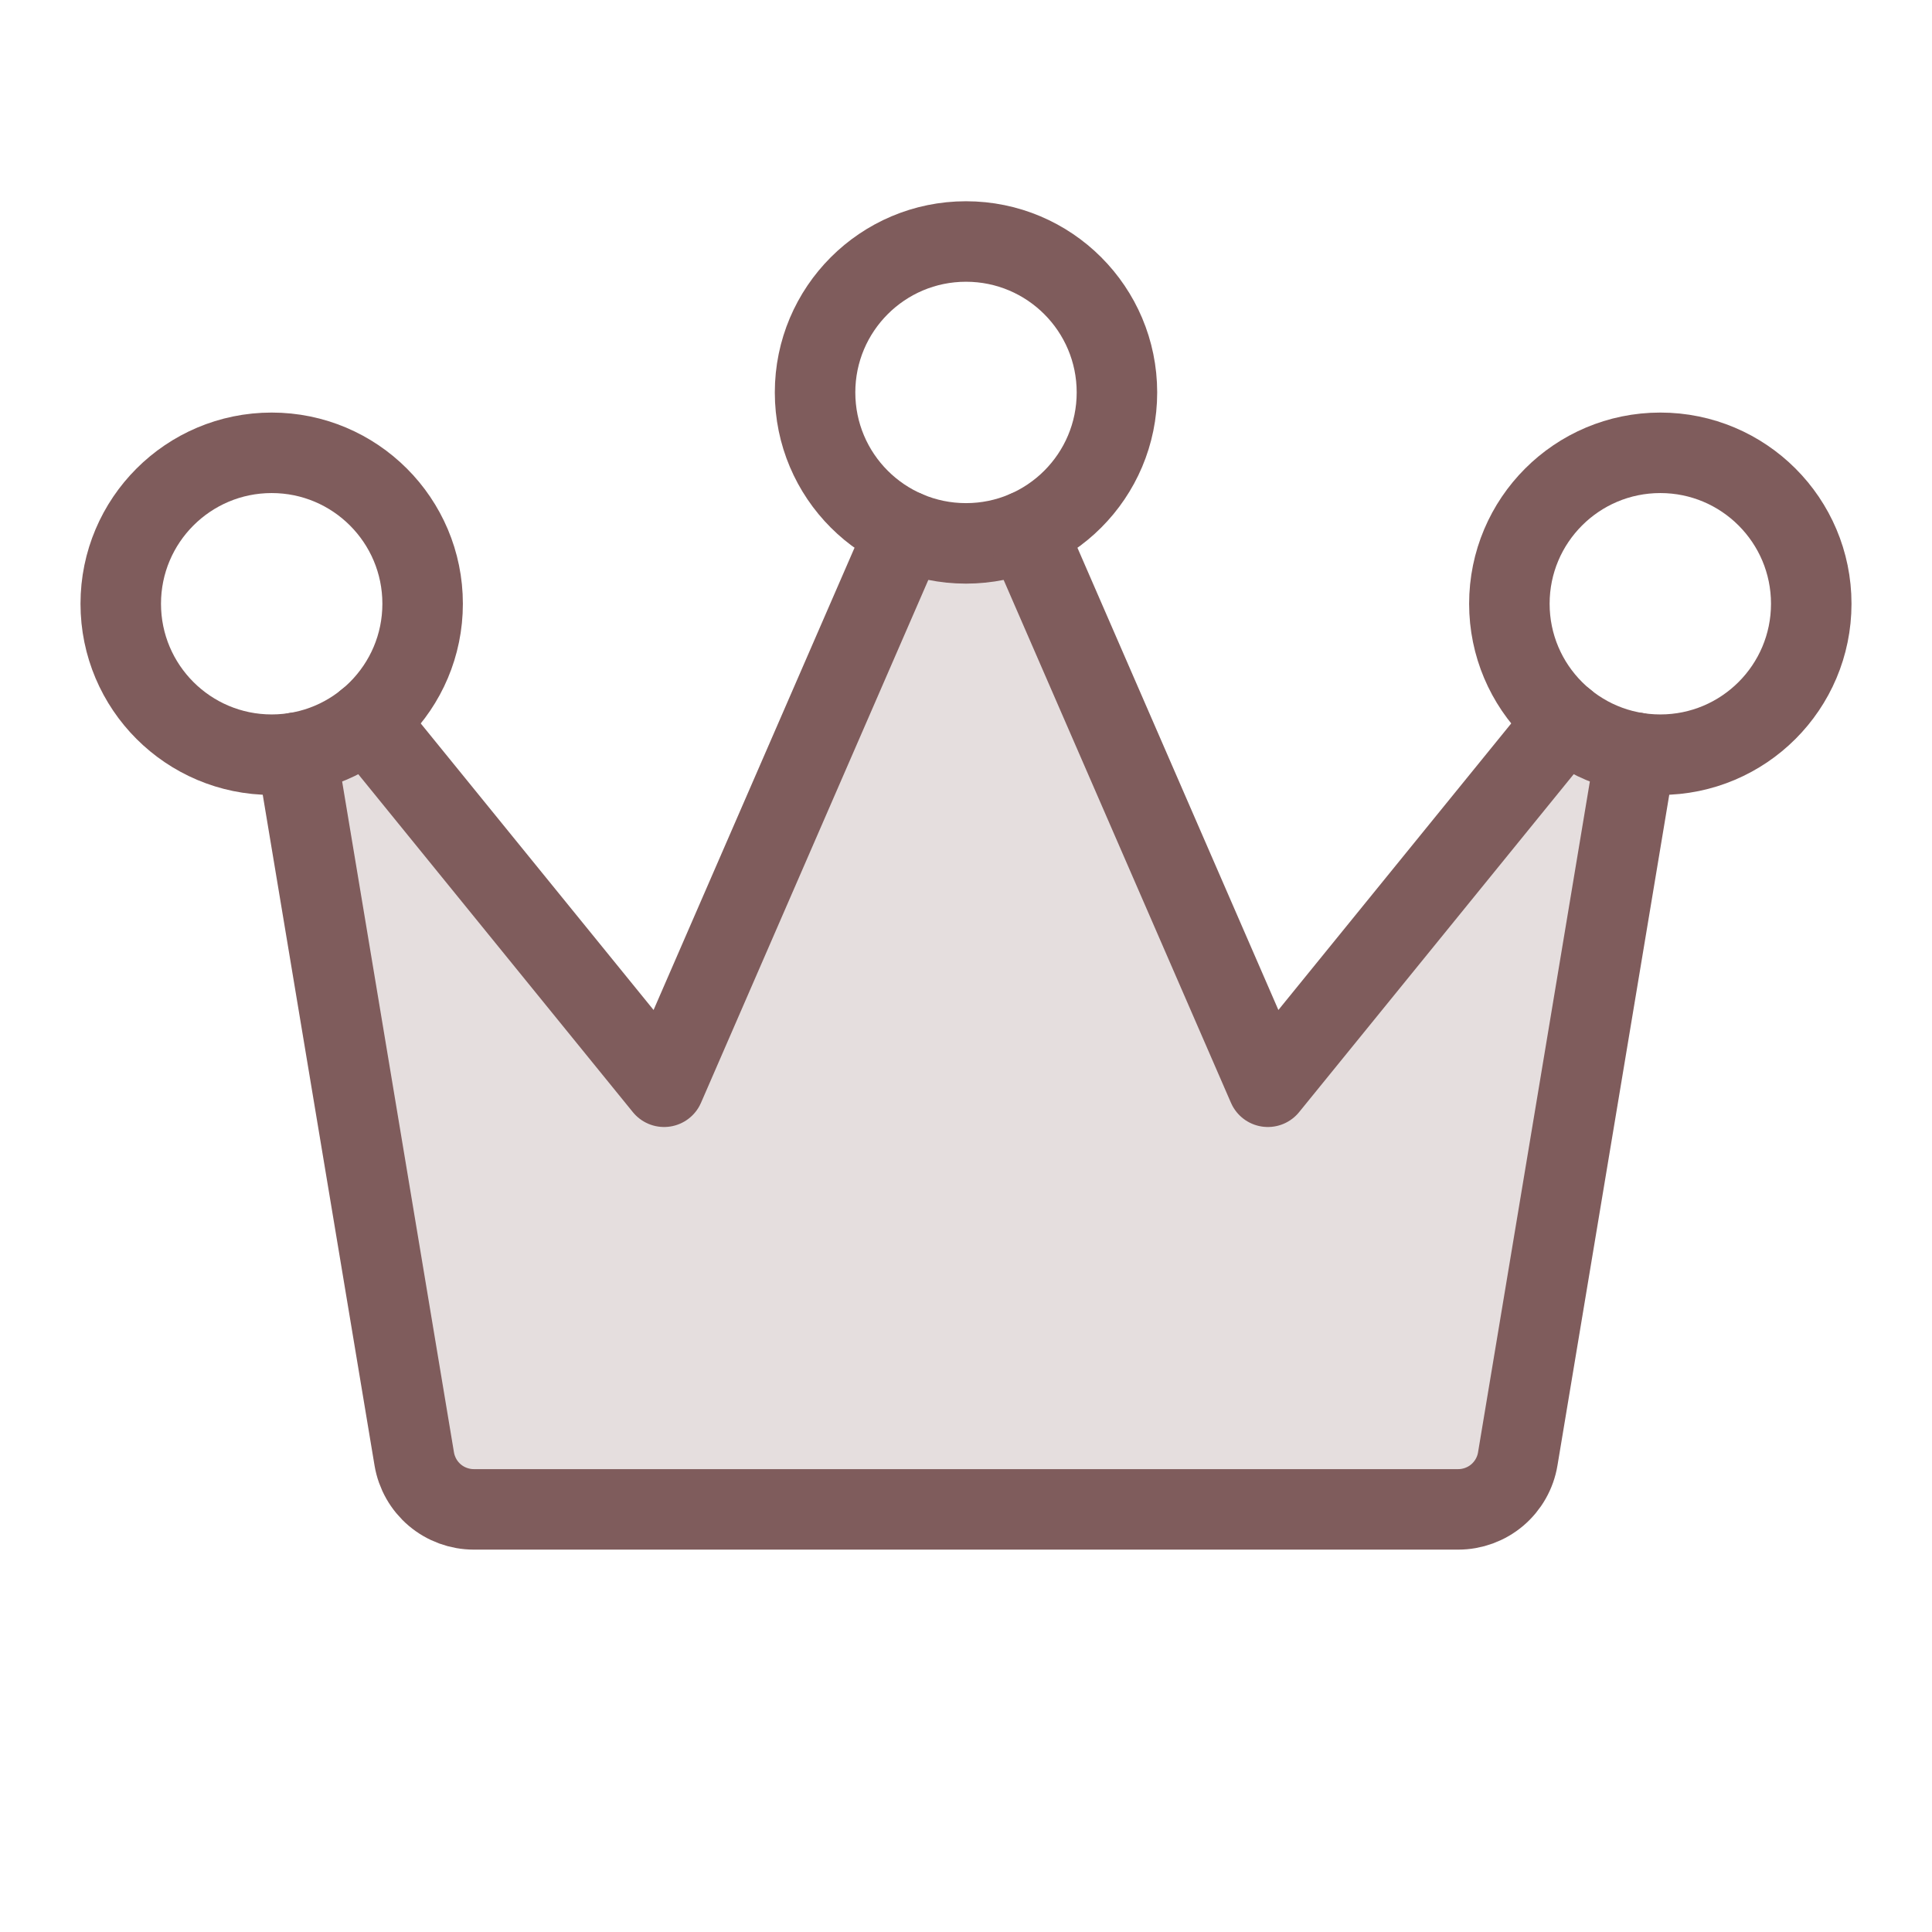 <svg xmlns="http://www.w3.org/2000/svg" fill="none" viewBox="0 0 48 48" height="48" width="48">
<path fill="#7F5C5C" d="M38.89 17.912L31.5 27L25.5 13.19C25.029 13.395 24.521 13.5 24.008 13.5C23.494 13.5 22.986 13.395 22.515 13.19L16.5 27L9.115 17.91C8.616 18.315 8.02 18.584 7.386 18.69H7.371L10.296 36.238C10.352 36.589 10.532 36.909 10.802 37.14C11.072 37.371 11.416 37.498 11.772 37.5H36.229C36.584 37.5 36.928 37.374 37.198 37.145C37.469 36.915 37.65 36.597 37.709 36.247L40.634 18.699H40.619C39.984 18.591 39.388 18.32 38.89 17.912Z" opacity="0.2"></path>
<path stroke-linejoin="round" stroke-linecap="round" stroke-width="2" stroke="#7F5C5C" d="M24 13.5C26.071 13.5 27.75 11.821 27.75 9.75C27.75 7.679 26.071 6 24 6C21.929 6 20.25 7.679 20.25 9.75C20.25 11.821 21.929 13.5 24 13.5Z"></path>
<path stroke-linejoin="round" stroke-linecap="round" stroke-width="2" stroke="#7F5C5C" d="M41.25 18.75C43.321 18.75 45 17.071 45 15C45 12.929 43.321 11.25 41.25 11.25C39.179 11.25 37.5 12.929 37.5 15C37.5 17.071 39.179 18.75 41.25 18.75Z"></path>
<path stroke-linejoin="round" stroke-linecap="round" stroke-width="2" stroke="#7F5C5C" d="M6.75 18.75C8.821 18.75 10.5 17.071 10.5 15C10.5 12.929 8.821 11.25 6.75 11.25C4.679 11.25 3 12.929 3 15C3 17.071 4.679 18.75 6.75 18.75Z"></path>
<path stroke-linejoin="round" stroke-linecap="round" stroke-width="2" stroke="#7F5C5C" d="M22.503 13.19L16.499 27L9.113 17.91"></path>
<path stroke-linejoin="round" stroke-linecap="round" stroke-width="2" stroke="#7F5C5C" d="M38.886 17.91L31.5 27L25.496 13.19"></path>
<path stroke-linejoin="round" stroke-linecap="round" stroke-width="2" stroke="#7F5C5C" d="M7.367 18.699L10.292 36.247C10.351 36.597 10.531 36.915 10.802 37.145C11.073 37.374 11.417 37.5 11.772 37.5H36.229C36.584 37.5 36.927 37.374 37.198 37.145C37.469 36.915 37.65 36.597 37.708 36.247L40.633 18.699"></path>
</svg>
